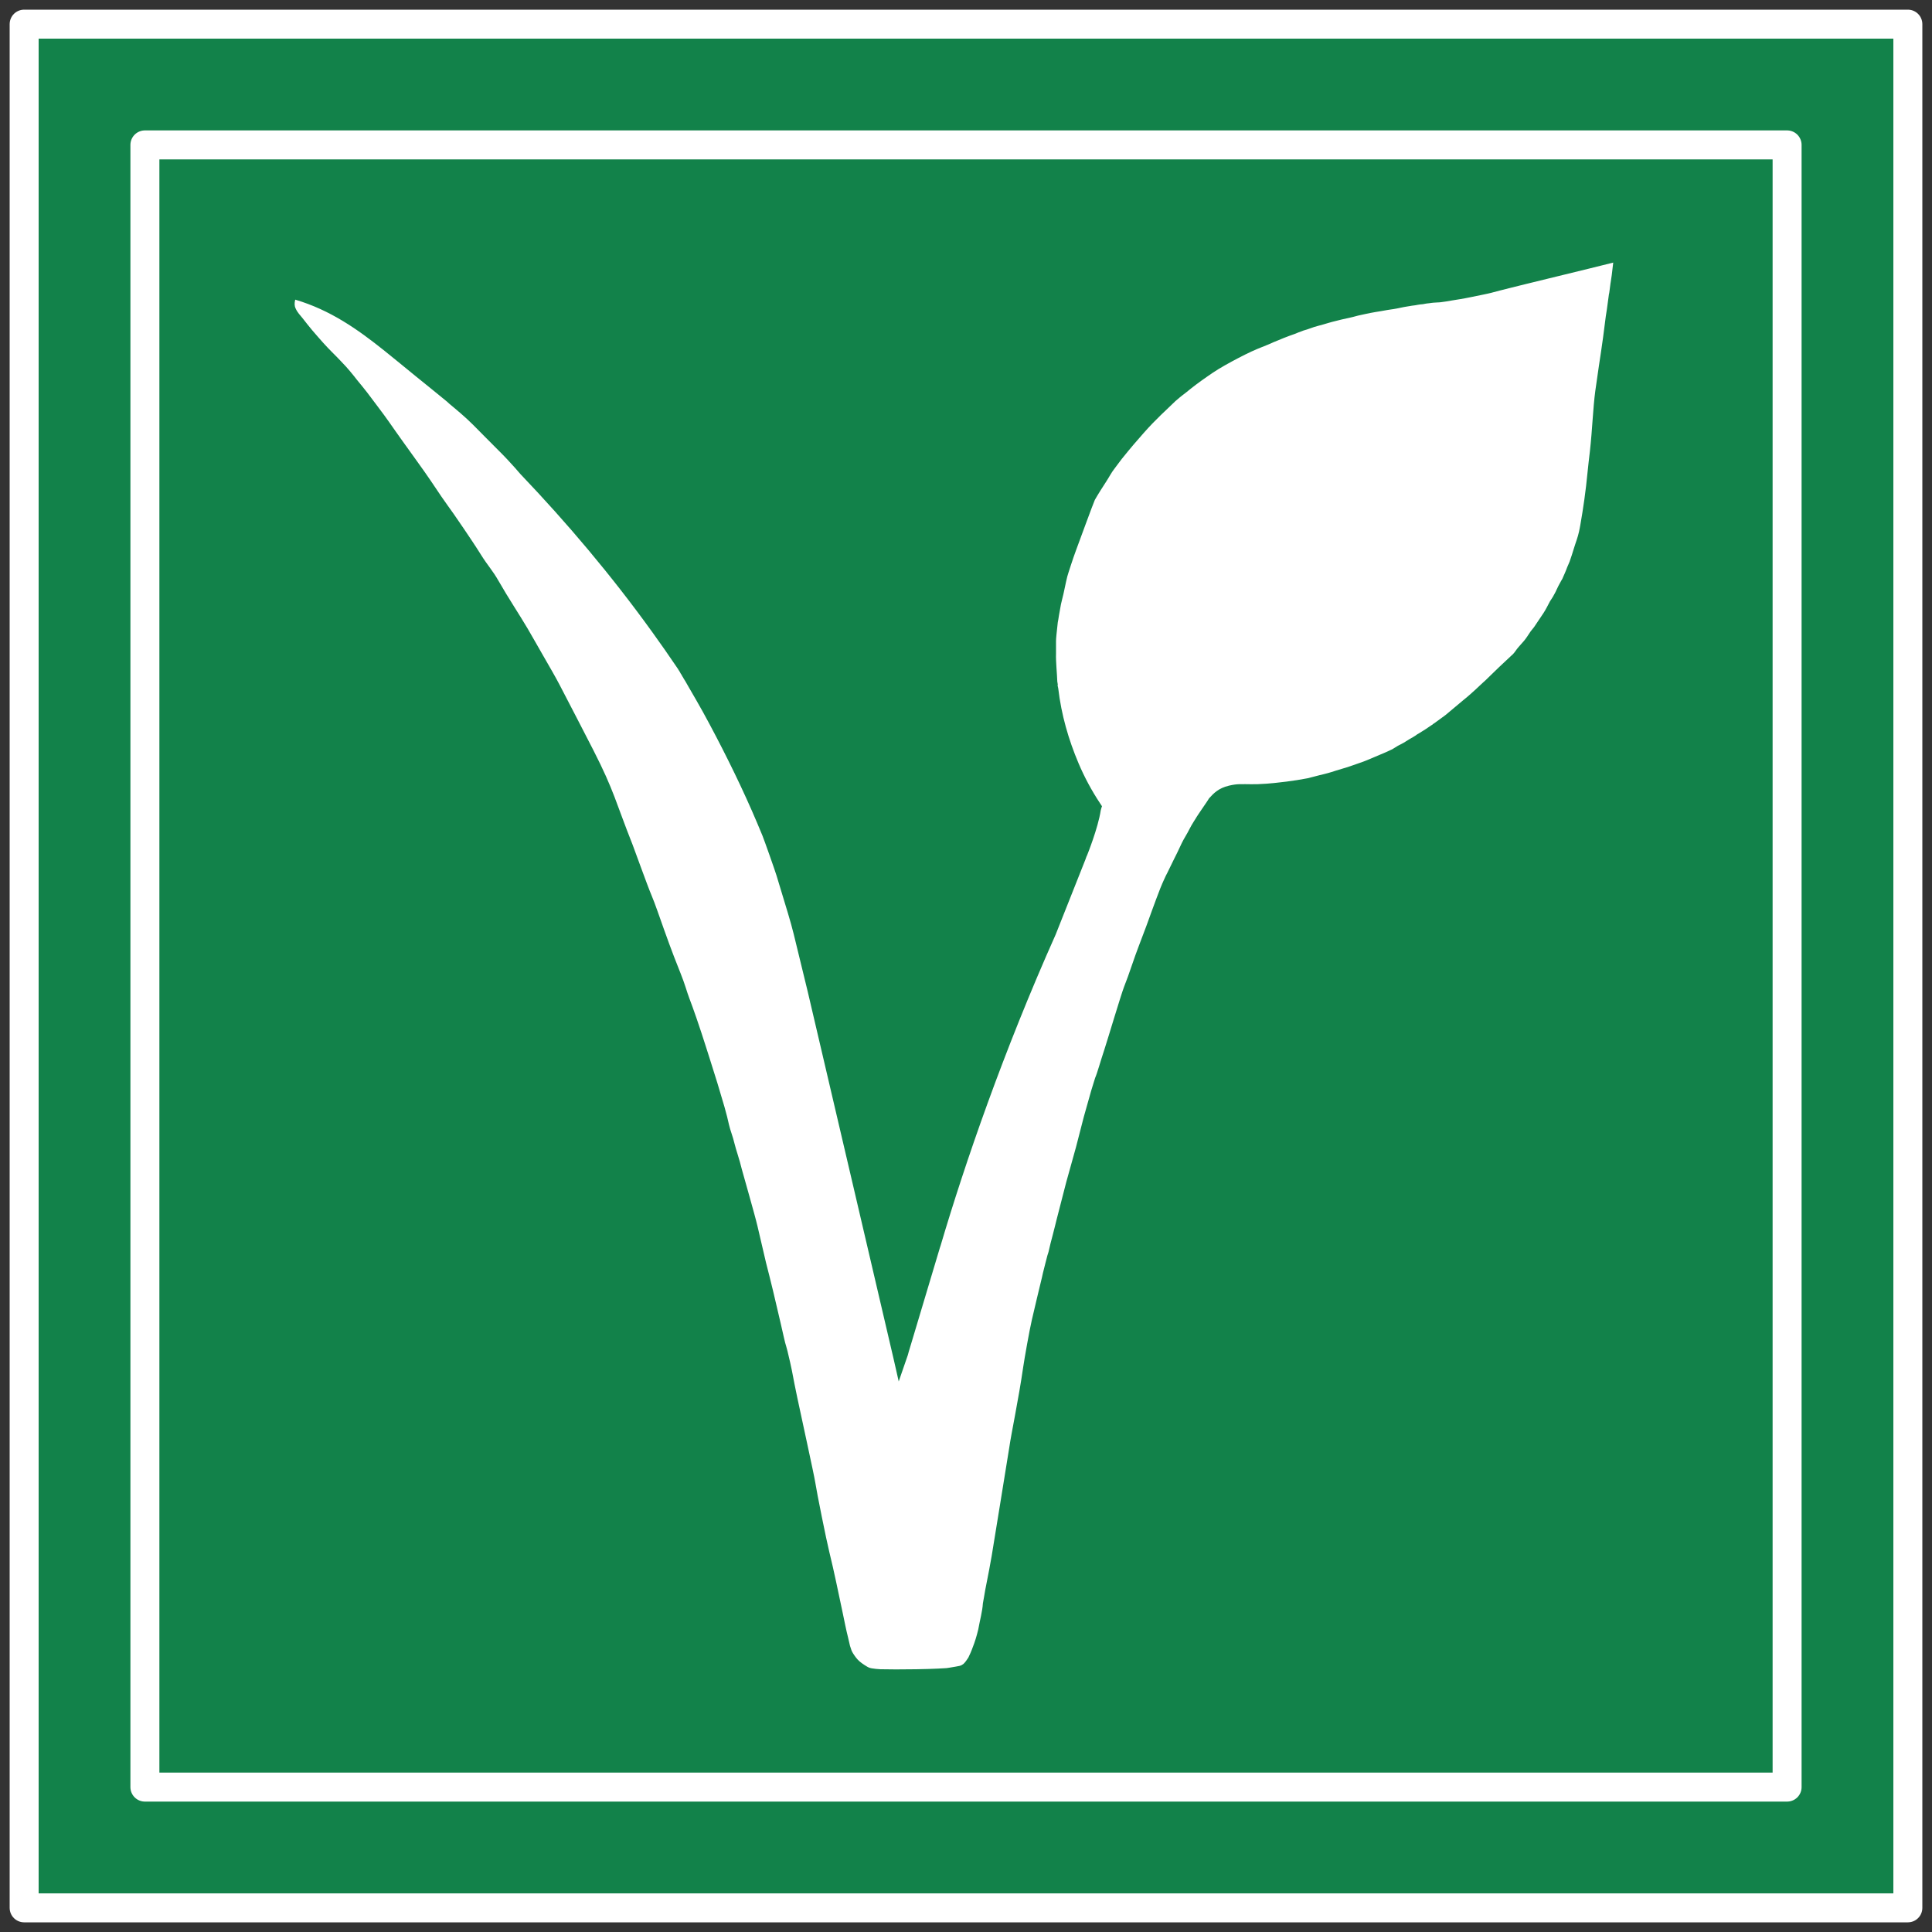 <?xml version="1.0" encoding="UTF-8" standalone="no"?>
<!DOCTYPE svg PUBLIC "-//W3C//DTD SVG 1.1//EN" "http://www.w3.org/Graphics/SVG/1.1/DTD/svg11.dtd">
<!-- Created with Vectornator (http://vectornator.io/) -->
<svg height="100%" stroke-miterlimit="10" style="fill-rule:nonzero;clip-rule:evenodd;stroke-linecap:round;stroke-linejoin:round;" version="1.1" viewBox="0 0 400 400" width="100%" xml:space="preserve" xmlns="http://www.w3.org/2000/svg" xmlns:xlink="http://www.w3.org/1999/xlink">
<rect x="0" y="0" width="400" height="400" fill="#333333" stroke="none"/>
<defs/>
<g id="vegan">
<path d="M1 200C1 90.095 90.095 1 200 1C309.905 1 399 90.095 399 200C399 309.905 309.905 399 200 399C90.095 399 1 309.905 1 200Z" fill="#12824a" fill-rule="nonzero" opacity="0" stroke="none"/>
<path d="M25 200C25 103.35 103.35 25 200 25C296.65 25 375 103.35 375 200C375 296.65 296.65 375 200 375C103.35 375 25 296.65 25 200Z" fill="none" opacity="0" stroke="#ffffff" stroke-linecap="butt" stroke-linejoin="round" stroke-width="8"/>
<path d="M5 5L395 5L395 395L5 395L5 5Z" fill="#12824a" fill-rule="nonzero" opacity="1" stroke="#ffffff" stroke-linecap="butt" stroke-linejoin="round" stroke-width="6"/>
<path d="M30 30L370 30L370 370L30 370L30 30Z" fill="#12824a" fill-rule="nonzero" opacity="1" stroke="#ffffff" stroke-linecap="butt" stroke-linejoin="round" stroke-width="6"/>
<path d="M334 54.367L331.537 54.979L329.073 55.59L322.378 57.227L315.682 58.864C315.682 58.864 314.36 59.189 312.835 59.571C311.31 59.952 309.582 60.39 308.772 60.616C308.443 60.708 307.775 60.851 306.999 61.011C306.223 61.171 305.337 61.349 304.573 61.509C303.689 61.694 302.905 61.834 302.242 61.945C301.579 62.056 301.037 62.137 300.638 62.203C299.78 62.346 299.543 62.39 299.35 62.422C299.157 62.453 299.008 62.473 298.323 62.567C298.064 62.602 297.809 62.612 297.557 62.62C297.304 62.628 297.053 62.635 296.803 62.666C296.618 62.689 296.486 62.701 296.367 62.714C296.249 62.727 296.143 62.741 296.009 62.765C295.933 62.779 295.837 62.788 295.733 62.798C295.629 62.807 295.519 62.816 295.414 62.831C295.299 62.848 295.183 62.867 295.063 62.888C294.944 62.91 294.819 62.935 294.686 62.964C294.603 62.981 294.519 62.989 294.414 62.996C294.31 63.003 294.186 63.011 294.025 63.03C293.859 63.049 293.702 63.075 293.546 63.104C293.389 63.132 293.232 63.164 293.066 63.195C292.949 63.217 292.822 63.231 292.693 63.245C292.564 63.259 292.432 63.273 292.306 63.294C292.143 63.322 291.988 63.35 291.828 63.378C291.668 63.406 291.502 63.433 291.314 63.46C290.876 63.522 290.429 63.616 289.968 63.714C289.507 63.811 289.032 63.912 288.536 63.989C288.27 64.03 288.057 64.059 287.852 64.088C287.646 64.117 287.449 64.146 287.214 64.187C286.764 64.266 286.331 64.344 285.914 64.417C285.496 64.491 285.093 64.559 284.701 64.617C284.255 64.683 283.393 64.859 282.631 65.021C281.869 65.183 281.208 65.332 281.163 65.344C280.356 65.568 279.839 65.693 279.365 65.799C278.89 65.906 278.459 65.992 277.824 66.138C277.675 66.172 277.473 66.223 277.26 66.277C277.047 66.332 276.824 66.389 276.633 66.435C276.419 66.488 276.173 66.547 275.901 66.617C275.63 66.688 275.332 66.769 275.013 66.865L274.451 67.031L273.889 67.196C273.577 67.288 273.263 67.369 272.961 67.449C272.66 67.529 272.369 67.607 272.103 67.692C271.751 67.804 271.441 67.918 271.184 68.013C270.927 68.108 270.723 68.184 270.582 68.221C270.123 68.342 269.997 68.383 269.901 68.422C269.805 68.462 269.737 68.501 269.392 68.618C268.934 68.774 268.721 68.863 268.548 68.939C268.374 69.015 268.24 69.078 267.937 69.18C267.351 69.377 266.571 69.67 265.798 69.974C265.026 70.278 264.26 70.593 263.705 70.833C263.5 70.922 263.316 71.008 263.134 71.091C262.953 71.173 262.775 71.253 262.581 71.329C261.807 71.632 261.064 71.926 260.295 72.252C259.526 72.579 258.73 72.94 257.853 73.379C256.956 73.827 255.985 74.33 255.025 74.849C254.066 75.368 253.117 75.905 252.265 76.421C251.786 76.711 251.39 76.97 251.001 77.233C250.613 77.497 250.232 77.765 249.785 78.074C248.991 78.622 248.276 79.138 247.597 79.651C246.917 80.165 246.273 80.676 245.619 81.215C245.291 81.485 245.131 81.591 244.852 81.804C244.572 82.017 244.174 82.336 243.37 83.034C242.385 84.001 241.406 84.898 240.336 85.936C239.266 86.973 238.105 88.151 236.757 89.68C235.99 90.551 235.399 91.222 234.733 92.006C234.068 92.789 233.327 93.684 232.261 95.003C232.046 95.269 231.762 95.655 231.476 96.046C231.189 96.437 230.9 96.833 230.674 97.119C230.391 97.477 230.126 97.899 229.862 98.339C229.597 98.778 229.334 99.236 229.053 99.665C228.696 100.213 228.276 100.863 227.857 101.53C227.439 102.197 227.023 102.882 226.673 103.501C226.553 103.729 225.663 106.114 224.76 108.555C223.857 110.997 222.941 113.494 222.771 113.949C222.394 114.959 222.047 115.996 221.773 116.836C221.499 117.677 221.299 118.321 221.217 118.545C221.059 118.982 220.895 119.642 220.728 120.388C220.562 121.134 220.393 121.966 220.225 122.744C220.222 122.762 220.221 122.764 220.212 122.798C220.204 122.831 220.189 122.897 220.159 123.042C220.077 123.43 219.996 123.73 219.914 124.039C219.832 124.348 219.749 124.666 219.663 125.092C219.619 125.312 219.582 125.524 219.547 125.736C219.511 125.949 219.475 126.161 219.432 126.381C219.369 126.641 219.312 126.991 219.258 127.344C219.204 127.698 219.152 128.056 219.101 128.332C219.089 128.417 219.069 128.508 219.049 128.599C219.03 128.689 219.011 128.779 219.002 128.861C218.885 129.922 218.794 130.747 218.732 131.378C218.67 132.009 218.638 132.446 218.638 132.73L218.638 133.573L218.638 134.416L218.638 134.813L218.638 135.209L218.638 135.276L218.638 135.342C218.606 136.128 218.662 137.205 218.731 138.27C218.8 139.335 218.882 140.388 218.903 141.128C218.903 141.132 218.92 141.219 218.941 141.337C218.961 141.454 218.986 141.601 219.002 141.723L218.985 141.822L218.969 141.922L219.018 142.153L219.068 142.384L219.085 142.467L219.101 142.55C219.42 145.271 219.952 147.918 220.663 150.495C221.374 153.072 222.265 155.581 223.3 158.024C223.92 159.487 224.604 160.913 225.35 162.298C226.095 163.683 226.901 165.027 227.764 166.323L227.946 166.604L228.128 166.885L228.144 166.885L228.161 166.885C228.108 167.05 228.048 167.233 227.998 167.396C227.948 167.558 227.908 167.699 227.896 167.778C227.618 169.623 226.916 171.938 226.282 173.791C225.649 175.644 225.086 177.036 225.086 177.036L225.003 177.218L224.92 177.4C224.884 177.483 224.853 177.582 224.821 177.681C224.789 177.78 224.758 177.879 224.722 177.962L221.961 184.922L219.2 191.882L218.886 192.675L218.572 193.469C213.146 205.622 208.456 217.444 204.487 228.372C200.519 239.299 197.272 249.333 194.733 257.912L194.666 258.11L194.6 258.308L191.591 268.36L188.583 278.412L188.368 279.122L188.153 279.833L188.054 280.197L187.954 280.561L187.012 283.289L186.07 286.016C185.9 285.261 185.788 284.762 185.641 284.119C185.495 283.475 185.315 282.687 185.012 281.354C184.843 280.613 180.535 262.179 176.2 243.636C171.865 225.094 167.502 206.444 167.223 205.273C166.459 202.068 165.33 197.433 164.328 193.385C164.026 192.165 163.596 190.612 163.151 189.134C162.158 185.833 161.116 182.432 160.77 181.269C160.505 180.377 158.225 173.906 157.866 173.035C157.506 172.164 157.143 171.291 156.774 170.419C156.406 169.547 156.032 168.676 155.65 167.811C155.269 166.946 154.883 166.086 154.493 165.228C154.102 164.369 153.706 163.512 153.303 162.653C152.9 161.794 152.492 160.939 152.079 160.086C151.665 159.233 151.247 158.381 150.823 157.528C150.399 156.675 149.968 155.817 149.532 154.961C149.097 154.105 148.656 153.25 148.211 152.403C147.766 151.556 147.321 150.712 146.871 149.869C146.42 149.026 145.965 148.185 145.5 147.344C145.035 146.503 144.558 145.664 144.076 144.827C143.595 143.989 143.108 143.153 142.623 142.318L142.425 141.971L142.226 141.624L142.028 141.277L141.829 140.93L141.78 140.863L141.73 140.797L141.697 140.731L141.664 140.665L141.598 140.566L141.532 140.467L141.482 140.368L141.433 140.268L141.367 140.169L141.3 140.07L141.234 139.954L141.168 139.838L141.135 139.772L141.102 139.706L141.069 139.657L141.036 139.607L140.97 139.508L140.904 139.409L140.854 139.309L140.804 139.21L140.755 139.128L140.705 139.045L140.689 139.012L140.672 138.979L140.623 138.913L140.573 138.847L140.54 138.78L140.507 138.714L140.474 138.681L140.441 138.648L140.424 138.599L140.408 138.549L140.375 138.499L140.342 138.45L140.325 138.433L140.309 138.417L140.209 138.268L140.11 138.119C139.29 136.903 138.457 135.692 137.614 134.486C136.77 133.28 135.915 132.078 135.051 130.878C130.824 125.008 126.407 119.349 121.841 113.896C117.275 108.442 112.561 103.194 107.74 98.144L107.194 97.516L106.649 96.888C106.15 96.325 105.634 95.758 105.067 95.156C104.5 94.554 103.882 93.918 103.177 93.218C102.182 92.228 101.377 91.417 100.571 90.602C99.764 89.787 98.956 88.967 97.953 87.96C97.166 87.17 96.347 86.423 95.515 85.697C94.683 84.971 93.837 84.267 92.993 83.563L92.778 83.364L92.564 83.166C91.493 82.28 90.415 81.406 89.33 80.528C88.245 79.651 87.151 78.771 86.05 77.876C84.953 76.984 83.877 76.101 82.812 75.229C81.746 74.357 80.691 73.497 79.635 72.652C76.824 70.401 74.01 68.285 70.99 66.463C67.972 64.641 64.748 63.113 61.119 62.038C61.025 62.422 60.989 62.754 61.003 63.047C61.017 63.34 61.08 63.594 61.185 63.823C61.413 64.32 61.647 64.664 61.888 64.967C62.13 65.271 62.38 65.535 62.64 65.873C62.946 66.27 63.269 66.681 63.602 67.097C63.935 67.513 64.278 67.935 64.624 68.353C65.003 68.811 65.401 69.263 65.79 69.701C66.18 70.138 66.561 70.562 66.905 70.965C67.122 71.218 67.49 71.612 67.852 71.989C68.214 72.367 68.569 72.728 68.757 72.916C69.001 73.16 69.256 73.413 69.532 73.694C69.809 73.975 70.109 74.283 70.443 74.635C71.084 75.31 71.388 75.629 71.632 75.897C71.877 76.164 72.061 76.381 72.46 76.851C72.95 77.428 73.18 77.715 73.341 77.925C73.503 78.136 73.597 78.269 73.816 78.537C74.143 78.938 74.6 79.492 75.023 80.012C75.447 80.532 75.837 81.018 76.031 81.281C76.311 81.661 77.198 82.827 78.133 84.071C79.069 85.316 80.053 86.638 80.528 87.332C80.987 88.002 81.441 88.645 81.9 89.29C82.359 89.936 82.824 90.584 83.305 91.267C83.93 92.151 85.076 93.734 86.225 95.333C87.374 96.932 88.525 98.549 89.158 99.5C91.152 102.499 91.947 103.624 92.701 104.676C93.456 105.729 94.17 106.709 96.002 109.419C96.532 110.203 97.175 111.156 97.811 112.115C98.446 113.074 99.074 114.038 99.573 114.842C100.298 116.008 100.885 116.792 101.46 117.583C102.035 118.374 102.599 119.171 103.276 120.364C104.21 122.008 105.308 123.783 106.368 125.479C107.428 127.175 108.449 128.791 109.228 130.118C109.74 130.989 110.261 131.903 110.812 132.869C111.362 133.836 111.941 134.855 112.567 135.937C113.175 136.985 113.811 138.09 114.387 139.107C114.963 140.125 115.478 141.055 115.841 141.756C117.282 144.539 118.456 146.794 119.559 148.921C120.661 151.047 121.693 153.045 122.85 155.313C125.02 159.564 126.173 162.25 127.224 164.981C128.275 167.711 129.224 170.488 130.984 174.92C131.177 175.406 131.939 177.514 132.763 179.761C133.588 182.008 134.475 184.394 134.919 185.434C135.241 186.189 135.68 187.373 136.134 188.641C136.589 189.909 137.059 191.261 137.446 192.351C137.864 193.528 138.246 194.586 138.596 195.535C138.946 196.484 139.263 197.324 139.548 198.065C140.025 199.303 140.492 200.458 140.908 201.525C141.324 202.591 141.689 203.567 141.962 204.446C142.225 205.295 142.475 206.016 142.712 206.668C142.949 207.32 143.173 207.904 143.383 208.48C143.643 209.192 143.893 209.9 144.18 210.737C144.467 211.574 144.791 212.541 145.202 213.771C145.471 214.576 145.771 215.512 146.072 216.461C146.374 217.409 146.677 218.37 146.954 219.226C147.464 220.801 148.007 222.53 148.53 224.244C149.054 225.959 149.56 227.66 149.996 229.179C150.418 230.645 150.686 231.757 150.937 232.889C151.189 234.021 151.737 235.301 152.094 236.846C152.343 237.922 153.096 240.021 153.611 242.17C153.738 242.704 156.279 251.485 156.845 253.929C157.598 257.181 158.376 260.513 158.592 261.409C158.697 261.847 159.007 263.051 159.318 264.272C159.628 265.493 159.94 266.731 160.048 267.236C160.132 267.629 160.531 269.304 160.987 271.233C161.442 273.162 161.954 275.346 162.263 276.758C162.52 277.931 162.613 278.19 162.76 278.688C162.907 279.186 163.109 279.922 163.586 282.049C163.923 283.552 164.021 284.08 164.172 284.885C164.323 285.691 164.526 286.774 165.074 289.389C165.487 291.364 166.353 295.341 167.146 299.019C167.939 302.696 168.658 306.073 168.777 306.847C168.956 308.005 169.532 310.996 170.139 314.003C170.746 317.011 171.384 320.036 171.687 321.263C172.203 323.357 172.671 325.46 173.124 327.567C173.576 329.674 174.012 331.785 174.464 333.894C174.648 334.753 174.82 335.617 175 336.479C175.181 337.341 175.37 338.201 175.588 339.052C175.733 339.615 175.918 340.538 175.982 340.748C176.226 341.55 176.321 341.852 176.646 342.358C176.835 342.652 177.033 342.944 177.249 343.219C177.466 343.495 177.703 343.753 177.969 343.978C178.296 344.256 178.644 344.511 179.009 344.739C179.374 344.968 179.771 345.245 180.151 345.334C180.532 345.423 180.331 345.383 180.509 345.413C180.967 345.491 181.741 345.583 182.269 345.597C184.063 345.643 186.566 345.646 189.707 345.599C191.607 345.57 193.143 345.514 194.218 345.465C195.292 345.415 195.905 345.372 195.956 345.367C196.01 345.362 196.192 345.334 196.377 345.305C196.562 345.276 196.75 345.245 196.816 345.235C197.12 345.187 197.539 345.116 197.903 345.05C198.268 344.985 198.579 344.926 198.667 344.904C198.832 344.863 198.977 344.804 199.107 344.735C199.238 344.667 199.354 344.588 199.461 344.507C199.603 344.4 199.827 344.126 200.033 343.851C200.238 343.575 200.423 343.298 200.486 343.185C200.523 343.117 200.554 343.045 200.585 342.972C200.616 342.899 200.646 342.826 200.684 342.755C200.84 342.463 201.028 342.012 201.212 341.541C201.396 341.07 201.574 340.579 201.709 340.209C201.908 339.662 202.111 338.976 202.265 338.414C202.42 337.853 202.527 337.416 202.536 337.365C202.707 336.4 202.924 335.448 203.11 334.54C203.295 333.632 203.449 332.767 203.495 331.976C203.529 331.797 203.63 331.227 203.734 330.632C203.838 330.036 203.945 329.415 203.991 329.132C204.015 328.979 204.191 328.102 204.375 327.172C204.56 326.243 204.754 325.261 204.817 324.9C204.869 324.606 204.94 324.203 205.026 323.732C205.111 323.261 205.209 322.722 205.313 322.156C205.335 322.04 206.225 316.57 207.12 311.061C208.015 305.551 208.915 300.002 208.953 299.728C209.158 298.278 209.64 295.767 210.19 292.801C210.739 289.835 211.356 286.413 211.827 283.14C211.969 282.154 212.299 280.208 212.656 278.241C213.012 276.274 213.396 274.287 213.645 273.22C213.99 271.747 214.347 270.22 214.7 268.73C215.053 267.239 215.402 265.785 215.728 264.458C215.767 264.301 215.797 264.155 215.828 264.01C215.858 263.865 215.888 263.72 215.927 263.566C216.113 262.818 216.258 262.244 216.399 261.689C216.54 261.134 216.679 260.598 216.853 259.929C216.891 259.802 216.944 259.643 216.99 259.504C217.036 259.365 217.074 259.247 217.084 259.201C217.227 258.532 217.362 257.976 217.497 257.448C217.632 256.92 217.767 256.42 217.911 255.862C218.042 255.352 218.212 254.692 218.372 254.063C218.532 253.435 218.681 252.838 218.77 252.456L219.762 248.604L220.754 244.752L221.763 241.131L222.771 237.511L223.581 234.37L224.391 231.229C224.679 230.199 224.961 229.201 225.221 228.286C225.48 227.371 225.716 226.538 225.912 225.839C225.958 225.696 226.027 225.466 226.153 225.051C226.279 224.637 226.463 224.039 226.739 223.161C226.965 222.647 227.242 221.78 227.564 220.739C227.887 219.697 228.253 218.483 228.657 217.275C228.915 216.503 229.776 213.66 230.65 210.812C231.525 207.963 232.413 205.109 232.724 204.314C232.97 203.684 233.234 202.991 233.51 202.232C233.787 201.473 234.077 200.648 234.377 199.751C234.826 198.407 235.296 197.127 235.791 195.815C236.285 194.503 236.804 193.158 237.353 191.684C237.466 191.379 237.91 190.136 238.464 188.62C239.017 187.103 239.68 185.312 240.229 183.913L240.428 183.434L240.626 182.955C240.673 182.838 240.752 182.667 240.833 182.49C240.914 182.314 240.998 182.132 241.056 181.996C241.183 181.693 241.283 181.484 241.376 181.303C241.468 181.122 241.553 180.967 241.651 180.772C241.834 180.408 241.981 180.104 242.186 179.679C242.392 179.254 242.656 178.708 243.073 177.863C243.432 177.133 243.559 176.891 243.685 176.638C243.812 176.385 243.938 176.121 244.296 175.35C244.607 174.681 244.792 174.301 245.006 173.906C245.219 173.512 245.461 173.102 245.883 172.374C245.952 172.255 246.064 172.035 246.202 171.768C246.341 171.501 246.505 171.188 246.677 170.886C246.845 170.59 247.022 170.305 247.167 170.075C247.312 169.845 247.427 169.67 247.47 169.596C247.57 169.427 247.674 169.261 247.779 169.096C247.884 168.931 247.991 168.767 248.099 168.605C248.179 168.483 248.474 168.047 248.82 167.537C249.167 167.026 249.565 166.442 249.851 166.026C249.914 165.933 249.992 165.814 250.073 165.686C250.154 165.559 250.238 165.424 250.314 165.298C250.795 164.773 251.276 164.244 251.916 163.781C252.557 163.317 253.357 162.918 254.48 162.653C254.903 162.553 255.286 162.482 255.641 162.434C255.995 162.387 256.321 162.362 256.629 162.355C257.499 162.335 258.235 162.362 259.08 162.367C259.925 162.373 260.879 162.358 262.184 162.256C263.459 162.156 264.904 162.01 266.374 161.821C267.844 161.632 269.339 161.401 270.715 161.132C270.782 161.119 271.242 160.999 271.761 160.865C272.279 160.73 272.857 160.579 273.161 160.504C273.523 160.414 273.805 160.347 274.071 160.283C274.336 160.218 274.585 160.156 274.881 160.074C275.282 159.963 275.459 159.91 275.662 159.846C275.865 159.781 276.094 159.704 276.6 159.545C276.873 159.459 277.354 159.316 277.828 159.175C278.302 159.034 278.769 158.896 279.014 158.817C279.455 158.677 279.757 158.568 280.108 158.441C280.459 158.314 280.859 158.169 281.494 157.958C282.063 157.768 282.489 157.607 282.965 157.412C283.441 157.217 283.967 156.99 284.734 156.668C285.73 156.251 286.437 155.953 286.983 155.714C287.53 155.474 287.917 155.294 288.272 155.114C288.316 155.092 288.576 154.929 288.836 154.766C289.095 154.604 289.354 154.442 289.396 154.42C289.529 154.351 289.749 154.24 290.012 154.103C290.275 153.965 290.58 153.801 290.884 153.626L290.95 153.577L291.016 153.527L291.446 153.263L291.876 152.998C292.17 152.835 292.362 152.726 292.537 152.621C292.712 152.516 292.871 152.415 293.099 152.271L293.232 152.172L293.364 152.072C293.405 152.045 293.477 152.005 293.553 151.962C293.628 151.92 293.707 151.876 293.761 151.841C294.248 151.546 294.711 151.257 295.151 150.971C295.591 150.686 296.009 150.403 296.406 150.122C296.426 150.107 296.449 150.098 296.472 150.088C296.495 150.079 296.518 150.07 296.538 150.055C296.544 150.052 296.573 150.021 296.603 149.99C296.633 149.96 296.663 149.928 296.67 149.923C296.736 149.876 296.803 149.833 296.87 149.791C296.937 149.749 297.003 149.706 297.067 149.659L298.175 148.849L299.282 148.038L301.117 146.501L302.952 144.963C303.797 144.298 304.769 143.429 305.54 142.719C306.312 142.009 306.881 141.457 306.92 141.426C307.31 141.108 307.841 140.579 308.749 139.691C309.657 138.804 310.942 137.557 312.839 135.805L313.037 135.623L313.236 135.441C313.419 135.259 313.594 135.024 313.768 134.783C313.942 134.541 314.115 134.293 314.294 134.085C314.464 133.886 314.614 133.716 314.8 133.507C314.985 133.298 315.205 133.051 315.517 132.697C315.718 132.468 315.944 132.152 316.181 131.804C316.417 131.456 316.664 131.074 316.906 130.713C317.029 130.535 317.157 130.386 317.286 130.236C317.415 130.087 317.543 129.936 317.666 129.754C317.968 129.308 318.27 128.855 318.572 128.401C318.875 127.948 319.178 127.493 319.485 127.043C319.754 126.646 319.99 126.233 320.218 125.806C320.446 125.38 320.667 124.942 320.906 124.497C320.99 124.341 321.098 124.189 321.205 124.037C321.313 123.885 321.419 123.731 321.502 123.571C321.57 123.437 321.677 123.249 321.784 123.061C321.89 122.872 321.996 122.683 322.064 122.546C322.148 122.374 322.22 122.211 322.309 122.016C322.398 121.82 322.504 121.592 322.659 121.289C322.92 120.779 323.107 120.449 323.234 120.234C323.362 120.019 323.43 119.919 323.452 119.868C323.643 119.428 323.817 119.045 323.984 118.658C324.152 118.271 324.313 117.879 324.477 117.421C324.529 117.276 324.628 117.061 324.727 116.845C324.825 116.629 324.923 116.412 324.973 116.264C325.134 115.791 325.279 115.368 325.423 114.932C325.567 114.496 325.71 114.046 325.866 113.519C326.033 112.955 326.234 112.39 326.425 111.815C326.615 111.239 326.796 110.653 326.924 110.047C326.972 109.822 327.018 109.599 327.062 109.374C327.106 109.149 327.148 108.923 327.189 108.692C327.492 106.971 327.778 105.179 328.031 103.358C328.284 101.537 328.504 99.686 328.677 97.847C328.746 97.107 328.83 96.351 328.917 95.605C329.004 94.858 329.094 94.12 329.173 93.416C329.429 91.126 329.585 88.923 329.739 86.827C329.894 84.731 330.046 82.743 330.297 80.885C330.489 79.46 330.78 77.468 331.026 75.812C331.273 74.155 331.474 72.834 331.487 72.751C331.81 70.632 332.036 68.843 332.217 67.4C332.398 65.957 332.535 64.859 332.677 64.121L332.892 62.534L333.107 60.947L333.14 60.798L333.173 60.649C333.189 60.578 333.214 60.38 333.247 60.113C333.28 59.846 333.321 59.51 333.372 59.161C333.401 58.891 333.425 58.727 333.441 58.627C333.458 58.526 333.468 58.487 333.471 58.467L333.587 57.69L333.702 56.913L333.851 55.64L334 54.367Z" fill="#ffffff" fill-rule="nonzero" opacity="1" stroke="none"/>
</g>
</svg>
